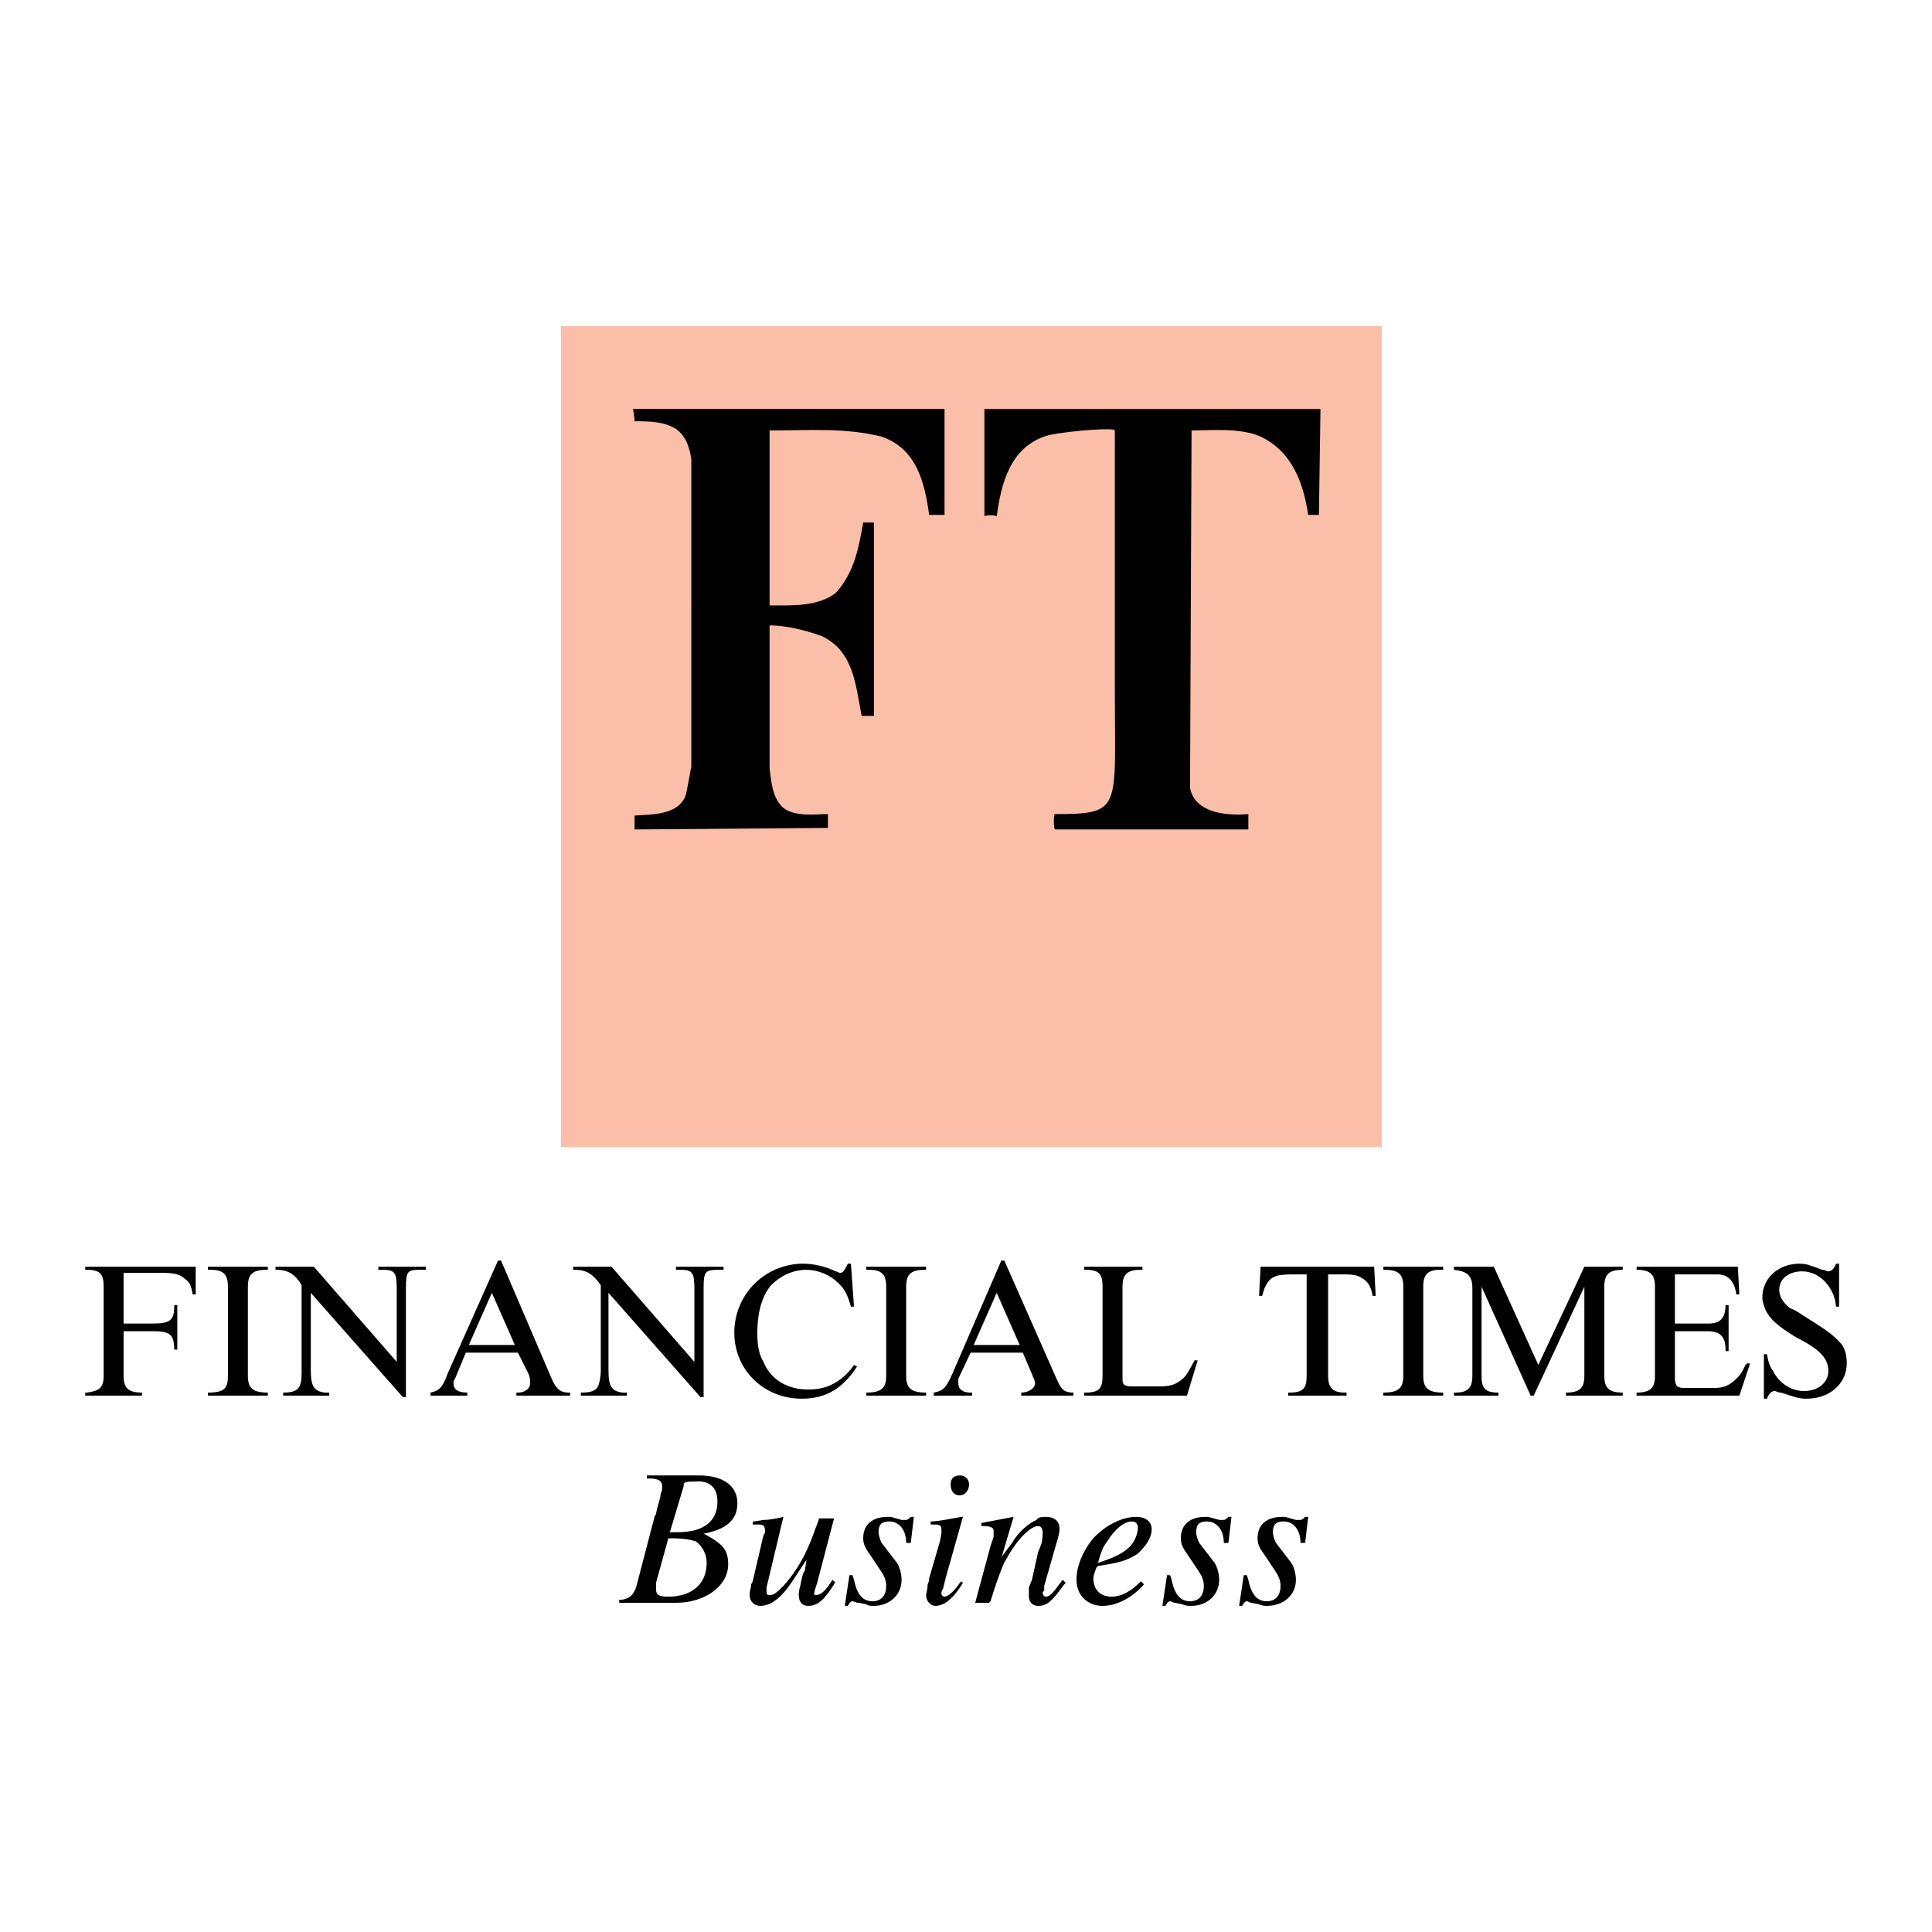 <?xml version="1.0" encoding="utf-8"?>
<!-- Generator: Adobe Illustrator 13.0.0, SVG Export Plug-In . SVG Version: 6.00 Build 14948)  -->
<!DOCTYPE svg PUBLIC "-//W3C//DTD SVG 1.0//EN" "http://www.w3.org/TR/2001/REC-SVG-20010904/DTD/svg10.dtd">
<svg version="1.0" id="Layer_1" xmlns="http://www.w3.org/2000/svg" xmlns:xlink="http://www.w3.org/1999/xlink" x="0px" y="0px"
	 width="192.756px" height="192.756px" viewBox="0 0 192.756 192.756" enable-background="new 0 0 192.756 192.756"
	 xml:space="preserve">
<g>
	<polygon fill-rule="evenodd" clip-rule="evenodd" fill="#FFFFFF" points="0,0 192.756,0 192.756,192.756 0,192.756 0,0 	"/>
	<path fill-rule="evenodd" clip-rule="evenodd" d="M64.535,147.203v0.307c0.153,0,0.153,0,0.306,0c0.918,0,1.225,0.307,1.225,0.766
		c0,0.307,0,0.459-0.153,0.766c0,0.459-0.306,1.072-0.459,1.99l-0.153,0.307l-1.837,7.041c-0.306,0.766-0.612,1.072-1.378,1.225
		c0,0-0.153,0-0.306,0v0.307h5.665c2.909,0,5.205-1.684,5.205-3.826c0-1.379-0.459-1.99-2.143-2.91l-0.306-0.152
		c2.296-0.459,3.368-1.379,3.368-3.062s-1.378-2.756-3.827-2.756H64.535L64.535,147.203z M66.832,152.869l1.378-4.594v-0.152
		c0-0.307,0.459-0.307,1.072-0.307c1.531-0.152,2.296,0.613,2.296,1.99c0,1.99-1.377,3.062-3.98,3.062
		C67.444,152.869,67.291,152.869,66.832,152.869L66.832,152.869L66.832,152.869z M66.678,153.48c0.307,0,0.307,0,0.459,0
		c1.072,0,1.837,0.152,2.296,0.307c0.612,0.459,1.072,1.225,1.072,2.143c0,2.145-1.531,3.369-3.828,3.369
		c-0.918,0-1.225-0.154-1.225-0.766c0-0.154,0-0.307,0-0.613L66.678,153.48L66.678,153.48z"/>
	<path fill-rule="evenodd" clip-rule="evenodd" d="M78.16,151.338c-0.612,0.152-1.378,0.305-1.99,0.305l-0.918,0.154h-0.153v0.307
		c0.153,0,0.153,0,0.153,0c0.153,0,0.306,0,0.459,0c0.459,0,0.612,0.152,0.612,0.611c0,0.154,0,0.307-0.153,0.459l-1.072,4.594
		l-0.153,0.307c0,0.305-0.153,0.611-0.153,1.07c0,0.613,0.459,1.072,1.072,1.072c0.918,0,1.837-0.613,2.756-1.838
		c0.459-0.611,1.225-1.836,1.837-2.756v-0.152c0,0.613-0.153,0.918-0.153,1.225c-0.153,0.152-0.306,0.613-0.459,1.531
		c-0.153,0.459-0.153,0.766-0.153,0.918c0,0.613,0.307,1.072,0.919,1.072c0.918,0,1.531-0.459,2.603-2.143
		c0-0.154,0.153-0.154,0.153-0.154l-0.306-0.307c-0.765,1.225-1.225,1.531-1.684,1.531c0,0-0.153,0-0.153-0.152
		c0-0.154,0.153-0.613,0.306-1.072l1.684-6.43h-1.531v0.152l-0.459,1.227c-0.766,2.143-1.684,3.826-3.062,5.357
		c-0.612,0.611-0.918,0.918-1.378,0.918c-0.306,0-0.306-0.152-0.306-0.459c0-0.152,0-0.307,0-0.307L78.16,151.338L78.16,151.338
		L78.16,151.338z"/>
	<path fill-rule="evenodd" clip-rule="evenodd" d="M90.867,151.338c-0.153,0.152-0.306,0.305-0.459,0.305c-0.153,0-0.306,0-0.459,0
		l-1.071-0.305c-0.153,0-0.307,0-0.307,0c-1.531,0-2.449,0.766-2.449,2.143c0,0.459,0.153,0.918,0.612,1.531l1.225,1.836
		c0.306,0.461,0.459,0.92,0.459,1.379c0,0.918-0.459,1.531-1.377,1.531s-1.531-0.613-1.837-2.145l-0.153-0.459h-0.306l-0.459,3.062
		h0.307c0.153-0.307,0.306-0.459,0.459-0.459c0.153,0,0.306,0.152,0.612,0.152l0.765,0.154c0.153,0.152,0.46,0.152,0.766,0.152
		c1.531,0,2.756-1.072,2.756-2.604c0-0.459-0.153-1.225-0.459-1.684l-1.531-1.99c-0.153-0.307-0.306-0.766-0.306-1.07
		c0-0.766,0.306-1.072,1.072-1.072c0.918,0,1.684,0.766,1.684,2.143h0.459l0.306-2.602H90.867L90.867,151.338z"/>
	<path fill-rule="evenodd" clip-rule="evenodd" d="M95.766,147.203c-0.612,0-0.918,0.307-0.918,0.92c0,0.611,0.306,1.07,0.918,1.07
		c0.459,0,0.918-0.459,0.918-1.07C96.684,147.51,96.225,147.203,95.766,147.203L95.766,147.203L95.766,147.203z M96.072,151.338
		h-0.153c-0.919,0.152-2.296,0.459-3.062,0.459v0.307h0.306h0.153l0,0c0.459,0,0.612,0.152,0.612,0.459c0,0.152,0,0.307,0,0.459
		l-0.153,0.766l-1.072,3.674c0,0.152,0,0.307-0.153,0.613c0,0.459-0.153,0.918-0.153,1.07c0,0.613,0.459,1.072,0.919,1.072
		c0.918,0,1.837-0.766,2.755-2.297l-0.153-0.152l-0.153,0.152c-0.612,0.918-1.225,1.379-1.531,1.379
		c-0.153,0-0.306-0.154-0.306-0.307c0-0.154,0-0.307,0.153-0.459l0.306-1.225L96.072,151.338L96.072,151.338z"/>
	<path fill-rule="evenodd" clip-rule="evenodd" d="M101.124,151.338l-3.215,0.611v0.307h0.153c0.765,0,1.071,0.152,1.071,0.459l0,0
		c0,0.154,0,0.307,0,0.613l-0.307,0.918l-1.531,5.664h1.378l0.152-0.152c0.46-1.531,0.766-2.297,0.919-2.756
		c0.153-0.307,0.307-0.918,0.612-1.379c1.071-1.99,2.449-3.367,3.215-3.367c0.306,0,0.459,0.307,0.459,0.613
		c0,0.152,0,0.764-0.153,1.225l-0.306,0.766l-0.612,2.754l-0.307,0.766c0,0.307,0,0.613,0,0.92c0,0.459,0.307,0.918,0.919,0.918
		c0.919,0,1.378-0.459,2.603-2.143l0.153-0.154l-0.307-0.307c-0.918,1.225-1.225,1.686-1.684,1.686
		c-0.153,0-0.307-0.154-0.307-0.461l0.153-0.152c0-0.307,0-0.459,0-0.459l1.225-4.287c0.153-0.459,0.307-1.07,0.307-1.377
		c0-0.766-0.46-1.225-1.378-1.225c-0.307,0-0.766,0-0.919,0.305c-0.766,0.307-1.837,1.227-2.449,2.297l-0.918,1.225l-0.153,0.307
		L101.124,151.338L101.124,151.338L101.124,151.338z"/>
	<path fill-rule="evenodd" clip-rule="evenodd" d="M109.391,156.389l0.153-0.152c1.99-0.307,2.756-0.459,3.98-1.225
		c0.766-0.766,1.378-1.531,1.378-2.449c0-0.766-0.612-1.225-1.531-1.225c-1.531,0-3.215,0.918-4.439,2.295
		c-0.919,1.227-1.531,2.604-1.531,3.98c0,1.531,1.072,2.604,2.603,2.604c1.378,0,2.909-0.766,4.134-2.143l-0.307-0.307
		c-1.071,1.07-1.99,1.531-2.908,1.531c-1.072,0-1.837-0.613-1.837-1.838C109.085,157.154,109.237,156.848,109.391,156.389
		L109.391,156.389L109.391,156.389z M109.544,155.93c0.306-1.07,0.459-1.531,0.918-2.143c0.766-1.225,1.685-1.99,2.45-1.99
		c0.459,0,0.612,0.307,0.612,0.611c0,0.766-0.459,1.686-1.072,2.145C111.688,155.164,110.922,155.471,109.544,155.93L109.544,155.93
		L109.544,155.93z"/>
	<path fill-rule="evenodd" clip-rule="evenodd" d="M122.557,151.338c-0.153,0.152-0.307,0.305-0.459,0.305c-0.153,0-0.307,0-0.46,0
		l-1.071-0.305c-0.153,0-0.307,0-0.307,0c-1.53,0-2.449,0.766-2.449,2.143c0,0.459,0.153,0.918,0.612,1.531l1.225,1.836
		c0.307,0.461,0.46,0.92,0.46,1.379c0,0.918-0.46,1.531-1.378,1.531c-0.919,0-1.531-0.613-1.838-2.145l-0.152-0.459h-0.307
		l-0.459,3.062h0.306c0.153-0.307,0.307-0.459,0.46-0.459c0.152,0,0.306,0.152,0.459,0.152l0.766,0.154
		c0.306,0.152,0.612,0.152,0.918,0.152c1.531,0,2.756-1.072,2.756-2.604c0-0.459-0.153-1.225-0.459-1.684l-1.531-1.99
		c-0.152-0.307-0.306-0.766-0.306-1.07c0-0.766,0.306-1.072,1.071-1.072c0.919,0,1.685,0.766,1.685,2.143h0.459l0.306-2.602H122.557
		L122.557,151.338z"/>
	<path fill-rule="evenodd" clip-rule="evenodd" d="M130.211,151.338c-0.153,0.152-0.306,0.305-0.459,0.305s-0.307,0-0.459,0
		l-1.072-0.305c-0.153,0-0.307,0-0.307,0c-1.53,0-2.449,0.766-2.449,2.143c0,0.459,0.153,0.918,0.613,1.531l1.225,1.836
		c0.306,0.461,0.459,0.92,0.459,1.379c0,0.918-0.459,1.531-1.378,1.531s-1.531-0.613-1.837-2.145l-0.153-0.459h-0.306l-0.46,3.062
		h0.307c0.153-0.307,0.306-0.459,0.459-0.459s0.307,0.152,0.459,0.152l0.766,0.154c0.307,0.152,0.612,0.152,0.766,0.152
		c1.684,0,2.909-1.072,2.909-2.604c0-0.459-0.153-1.225-0.46-1.684l-1.53-1.99c-0.153-0.307-0.307-0.766-0.307-1.07
		c0-0.766,0.307-1.072,1.071-1.072c0.919,0,1.685,0.766,1.685,2.143h0.459l0.307-2.602H130.211L130.211,151.338z"/>
	<polygon fill-rule="evenodd" clip-rule="evenodd" fill="#FBBEA8" points="55.962,114.443 137.865,114.443 137.865,32.539 
		55.962,32.539 55.962,114.443 	"/>
	<path fill-rule="evenodd" clip-rule="evenodd" d="M131.589,51.369h-1.071c-0.46-3.062-1.531-6.276-4.746-7.808
		c-1.99-0.918-5.205-0.612-6.89-0.612l-0.152,35.67c0.612,3.215,5.664,2.603,5.817,2.603v1.531h-19.29
		c-0.152-0.153-0.152-1.531,0-1.531c6.736,0,5.971-0.459,5.971-12.094c0-10.87,0-26.179,0-26.179c0-0.306-4.286,0-6.583,0.459
		c-3.827,1.071-4.745,4.746-5.205,8.114c0-0.153-1.225-0.153-1.225,0V40.806h5.512h28.016L131.589,51.369L131.589,51.369z"/>
	<path fill-rule="evenodd" clip-rule="evenodd" d="M94.235,51.369h-1.531c-0.459-3.215-1.225-6.583-4.746-7.808
		c-3.674-0.918-7.348-0.612-11.176-0.612v0.612v16.84c2.144,0,4.746,0.153,6.583-1.225c1.837-1.99,2.296-4.439,2.756-7.042h1.071
		v19.29h-1.225c-0.612-3.062-0.765-6.43-3.98-7.961c-1.684-0.612-3.674-1.071-5.205-1.071v14.237
		c0.153,1.378,0.306,3.062,1.378,3.98c1.225,0.918,3.215,0.612,4.44,0.612V82.6l-19.29,0.153v-1.378
		c1.225-0.153,4.746,0.153,5.205-2.45l0.459-2.449V45.858c-0.153-1.071-0.459-2.296-1.531-3.062
		c-1.225-0.766-2.755-0.766-4.133-0.766c0-0.459-0.153-1.225-0.153-1.225h31.078V51.369L94.235,51.369z"/>
	<path fill-rule="evenodd" clip-rule="evenodd" d="M19.526,129.139H19.22l0,0c-0.153-0.918-0.306-1.225-0.765-1.531
		c-0.459-0.459-1.072-0.611-2.144-0.611h-3.98v5.053h2.908c1.684,0,2.144-0.307,2.144-1.686v-0.152h0.306v4.439h-0.306l0,0
		c0-1.531-0.459-1.836-2.144-1.836h-2.908v4.439c0,1.225,0.459,1.684,1.837,1.684l0,0v0.305H8.504v-0.305h0.153
		c1.225-0.154,1.684-0.459,1.684-1.684v-8.881c0-1.225-0.306-1.684-1.684-1.684H8.504v-0.307h11.022V129.139L19.526,129.139z"/>
	<path fill-rule="evenodd" clip-rule="evenodd" d="M20.751,126.383h5.97v0.307h-0.153c-1.378,0-1.837,0.459-1.837,1.684v8.881
		c0,1.225,0.459,1.684,1.99,1.684v0.305h-5.97v-0.305c1.684,0,1.99-0.459,1.99-1.684v-8.881c0-1.225-0.459-1.684-1.684-1.684h-0.306
		V126.383L20.751,126.383z"/>
	<path fill-rule="evenodd" clip-rule="evenodd" d="M42.49,126.689h-0.612c-1.225,0-1.378,0.154-1.378,1.838v10.869h-0.306
		l-9.186-10.41v7.654c0,1.684,0.306,2.143,1.378,2.297h0.459l0,0v0.305h-4.592v-0.305l0,0c1.531,0,1.837-0.459,1.837-1.99v-8.727
		c-0.612-1.072-1.378-1.531-2.449-1.531h-0.153v-0.307h3.827l8.267,9.492v-7.195c0-1.684-0.153-1.99-1.378-1.99h-0.459v-0.307h4.746
		V126.689L42.49,126.689z"/>
	<path fill-rule="evenodd" clip-rule="evenodd" d="M55.043,137.559c0.459,1.072,0.919,1.379,1.684,1.379h0.153v0.305h-5.358v-0.305
		h0.153c0.765,0,1.225-0.459,1.225-0.92c0-0.305,0-0.459-0.153-0.918l-1.071-2.143H46.47l-1.071,2.602
		c-0.153,0.154-0.153,0.307-0.153,0.459c0,0.613,0.459,0.92,1.378,0.92l0,0v0.305H42.95v-0.305c0.765-0.154,1.224-0.459,1.684-1.838
		l5.052-11.328h0.306L55.043,137.559L55.043,137.559z M46.776,134.191h4.593l-2.297-5.205L46.776,134.191L46.776,134.191z"/>
	<path fill-rule="evenodd" clip-rule="evenodd" d="M72.189,126.689H71.73c-1.378,0-1.531,0.154-1.531,1.838v10.869h-0.306
		l-9.186-10.41v7.654c0,1.684,0.306,2.143,1.377,2.297h0.459l0,0v0.305h-4.592v-0.305l0,0c1.684,0,1.836-0.459,1.99-1.99v-8.727
		c-0.766-1.072-1.378-1.531-2.603-1.531h-0.153v-0.307h3.828l8.267,9.492v-7.195c0-1.684-0.153-1.99-1.378-1.99h-0.459v-0.307h4.746
		V126.689L72.189,126.689z"/>
	<path fill-rule="evenodd" clip-rule="evenodd" d="M85.203,130.363h-0.306c-0.306-1.07-0.613-1.836-1.378-2.449
		c-0.766-0.766-1.99-1.225-3.062-1.225c-1.378,0-2.603,0.613-3.521,1.531c-0.918,1.072-1.378,2.756-1.378,4.746
		c0,1.225,0.153,2.143,0.612,2.908c0.766,1.838,2.45,2.756,4.44,2.756c1.377,0,2.449-0.307,3.674-1.377
		c0.459-0.461,0.613-0.613,0.919-1.072l0.306,0.152c-1.378,2.145-3.062,3.215-5.511,3.215c-3.828,0-6.736-2.908-6.736-6.582
		c0-3.828,3.062-6.889,6.889-6.889c1.072,0,2.296,0.305,3.215,0.766c0.153,0,0.306,0.152,0.459,0.152
		c0.306,0,0.459-0.307,0.766-0.918l0,0h0.306L85.203,130.363L85.203,130.363z"/>
	<path fill-rule="evenodd" clip-rule="evenodd" d="M86.427,126.383h5.971v0.307h-0.153c-1.378,0-1.837,0.459-1.837,1.684v8.881
		c0,1.225,0.459,1.684,1.99,1.684v0.305h-5.971v-0.305c1.531,0,1.99-0.459,1.99-1.684v-8.881c0-1.225-0.459-1.684-1.684-1.684
		h-0.307V126.383L86.427,126.383z"/>
	<path fill-rule="evenodd" clip-rule="evenodd" d="M105.41,137.559c0.459,1.072,0.766,1.379,1.685,1.379l0,0v0.305h-5.205v-0.305
		l0,0c0.765,0,1.377-0.459,1.377-0.92c0-0.305-0.152-0.459-0.306-0.918l-0.918-2.143h-5.206l-1.225,2.602c0,0.154,0,0.307,0,0.459
		c0,0.613,0.459,0.92,1.225,0.92h0.153v0.305h-3.827v-0.305c0.918-0.154,1.225-0.459,1.837-1.838l4.899-11.328h0.306L105.41,137.559
		L105.41,137.559z M97.144,134.191h4.593l-2.297-5.205L97.144,134.191L97.144,134.191z"/>
	<path fill-rule="evenodd" clip-rule="evenodd" d="M118.423,139.242h-10.257v-0.305h0.153c1.378,0,1.684-0.459,1.684-1.684v-8.881
		c0-1.225-0.306-1.684-1.684-1.684h-0.153v-0.307h5.817v0.307h-0.153c-1.378,0-1.837,0.459-1.837,1.684v9.34
		c0,0.459,0.307,0.611,0.919,0.611h2.603c1.225,0,1.684-0.152,2.296-0.611s0.766-0.92,1.378-1.99l0,0h0.307L118.423,139.242
		L118.423,139.242z"/>
	<path fill-rule="evenodd" clip-rule="evenodd" d="M137.101,126.383l0.152,2.91h-0.306c-0.153-0.92-0.46-1.379-0.919-1.686
		c-0.459-0.305-0.766-0.459-1.837-0.459h-1.685v10.105c0,1.225,0.46,1.684,1.685,1.684h0.153v0.305h-5.817v-0.305h0.153
		c1.377,0,1.684-0.459,1.684-1.684v-10.105h-1.531c-1.684,0-2.143,0.307-2.603,1.225c-0.152,0.307-0.152,0.461-0.306,0.92h-0.307
		l0.153-2.91H137.101L137.101,126.383z"/>
	<path fill-rule="evenodd" clip-rule="evenodd" d="M138.019,126.383h5.971v0.307h-0.306c-1.226,0-1.685,0.459-1.685,1.684v8.881
		c0,1.225,0.459,1.684,1.99,1.684v0.305h-5.971v-0.305c1.531,0,1.99-0.459,1.99-1.684v-8.881c0-1.225-0.459-1.684-1.837-1.684
		h-0.153V126.383L138.019,126.383z"/>
	<path fill-rule="evenodd" clip-rule="evenodd" d="M161.9,126.383v0.307l0,0c-1.377,0-1.837,0.459-1.837,1.684v8.881
		c0,1.225,0.46,1.684,1.837,1.684l0,0v0.305h-5.664v-0.305c1.378,0,1.837-0.459,1.837-1.684v-8.881l0,0l-5.052,10.869h-0.306
		l-4.899-10.869l0,0v8.881c0,1.225,0.307,1.684,1.684,1.684l0,0v0.305h-4.439v-0.305h0.153c1.225,0,1.685-0.459,1.685-1.684v-8.727
		c0-1.225-0.46-1.684-1.838-1.838v-0.307h3.98l4.439,9.799l4.593-9.799H161.9L161.9,126.383z"/>
	<path fill-rule="evenodd" clip-rule="evenodd" d="M173.535,129.139h-0.306c-0.153-1.225-0.766-1.99-1.837-1.99h-0.459h-3.828v4.9
		h3.368c1.072,0,1.685-0.461,1.685-1.838l0,0h0.306v4.592h-0.306v-0.152c0-1.377-0.612-1.836-1.837-1.836h-3.216v4.592
		c0,0.766,0.153,1.072,0.919,1.072h3.062c0.919,0,1.531-0.307,2.144-0.92c0.459-0.459,0.459-0.459,0.919-1.377l0.152-0.154h0.307
		l-1.072,3.215h-10.257v-0.305l0,0c1.378,0,1.837-0.459,1.837-1.684v-8.881c0-1.225-0.459-1.684-1.837-1.684l0,0v-0.307h10.104
		L173.535,129.139L173.535,129.139z"/>
	<path fill-rule="evenodd" clip-rule="evenodd" d="M183.486,130.363h-0.306c-0.153-1.99-1.685-3.52-3.368-3.52
		c-1.378,0-2.297,0.764-2.297,1.836c0,0.613,0.307,1.225,1.072,1.838c0.459,0.152,0.918,0.459,1.378,0.766
		c2.449,1.531,3.062,1.99,3.827,2.908c0.306,0.459,0.459,1.072,0.459,1.836c0,1.99-1.684,3.521-3.98,3.521
		c-0.918,0-1.071-0.152-2.603-0.611c-0.306,0-0.459-0.154-0.612-0.154c-0.306,0-0.612,0.307-0.766,0.766h-0.306v-4.439h0.306
		c0.153,0.918,0.307,1.225,0.613,1.684c0.611,1.225,1.836,1.99,3.062,1.99c1.53,0,2.449-0.918,2.449-1.99
		c0-1.225-0.766-2.143-3.215-3.367c-1.99-1.225-2.603-1.838-3.062-2.756c-0.152-0.459-0.306-0.766-0.306-1.225
		c0-1.99,1.684-3.367,3.674-3.367c0.766,0,1.072,0.152,2.297,0.611c0.306,0,0.459,0.154,0.612,0.154
		c0.306,0,0.612-0.307,0.766-0.766h0.306V130.363L183.486,130.363z"/>
</g>
</svg>
